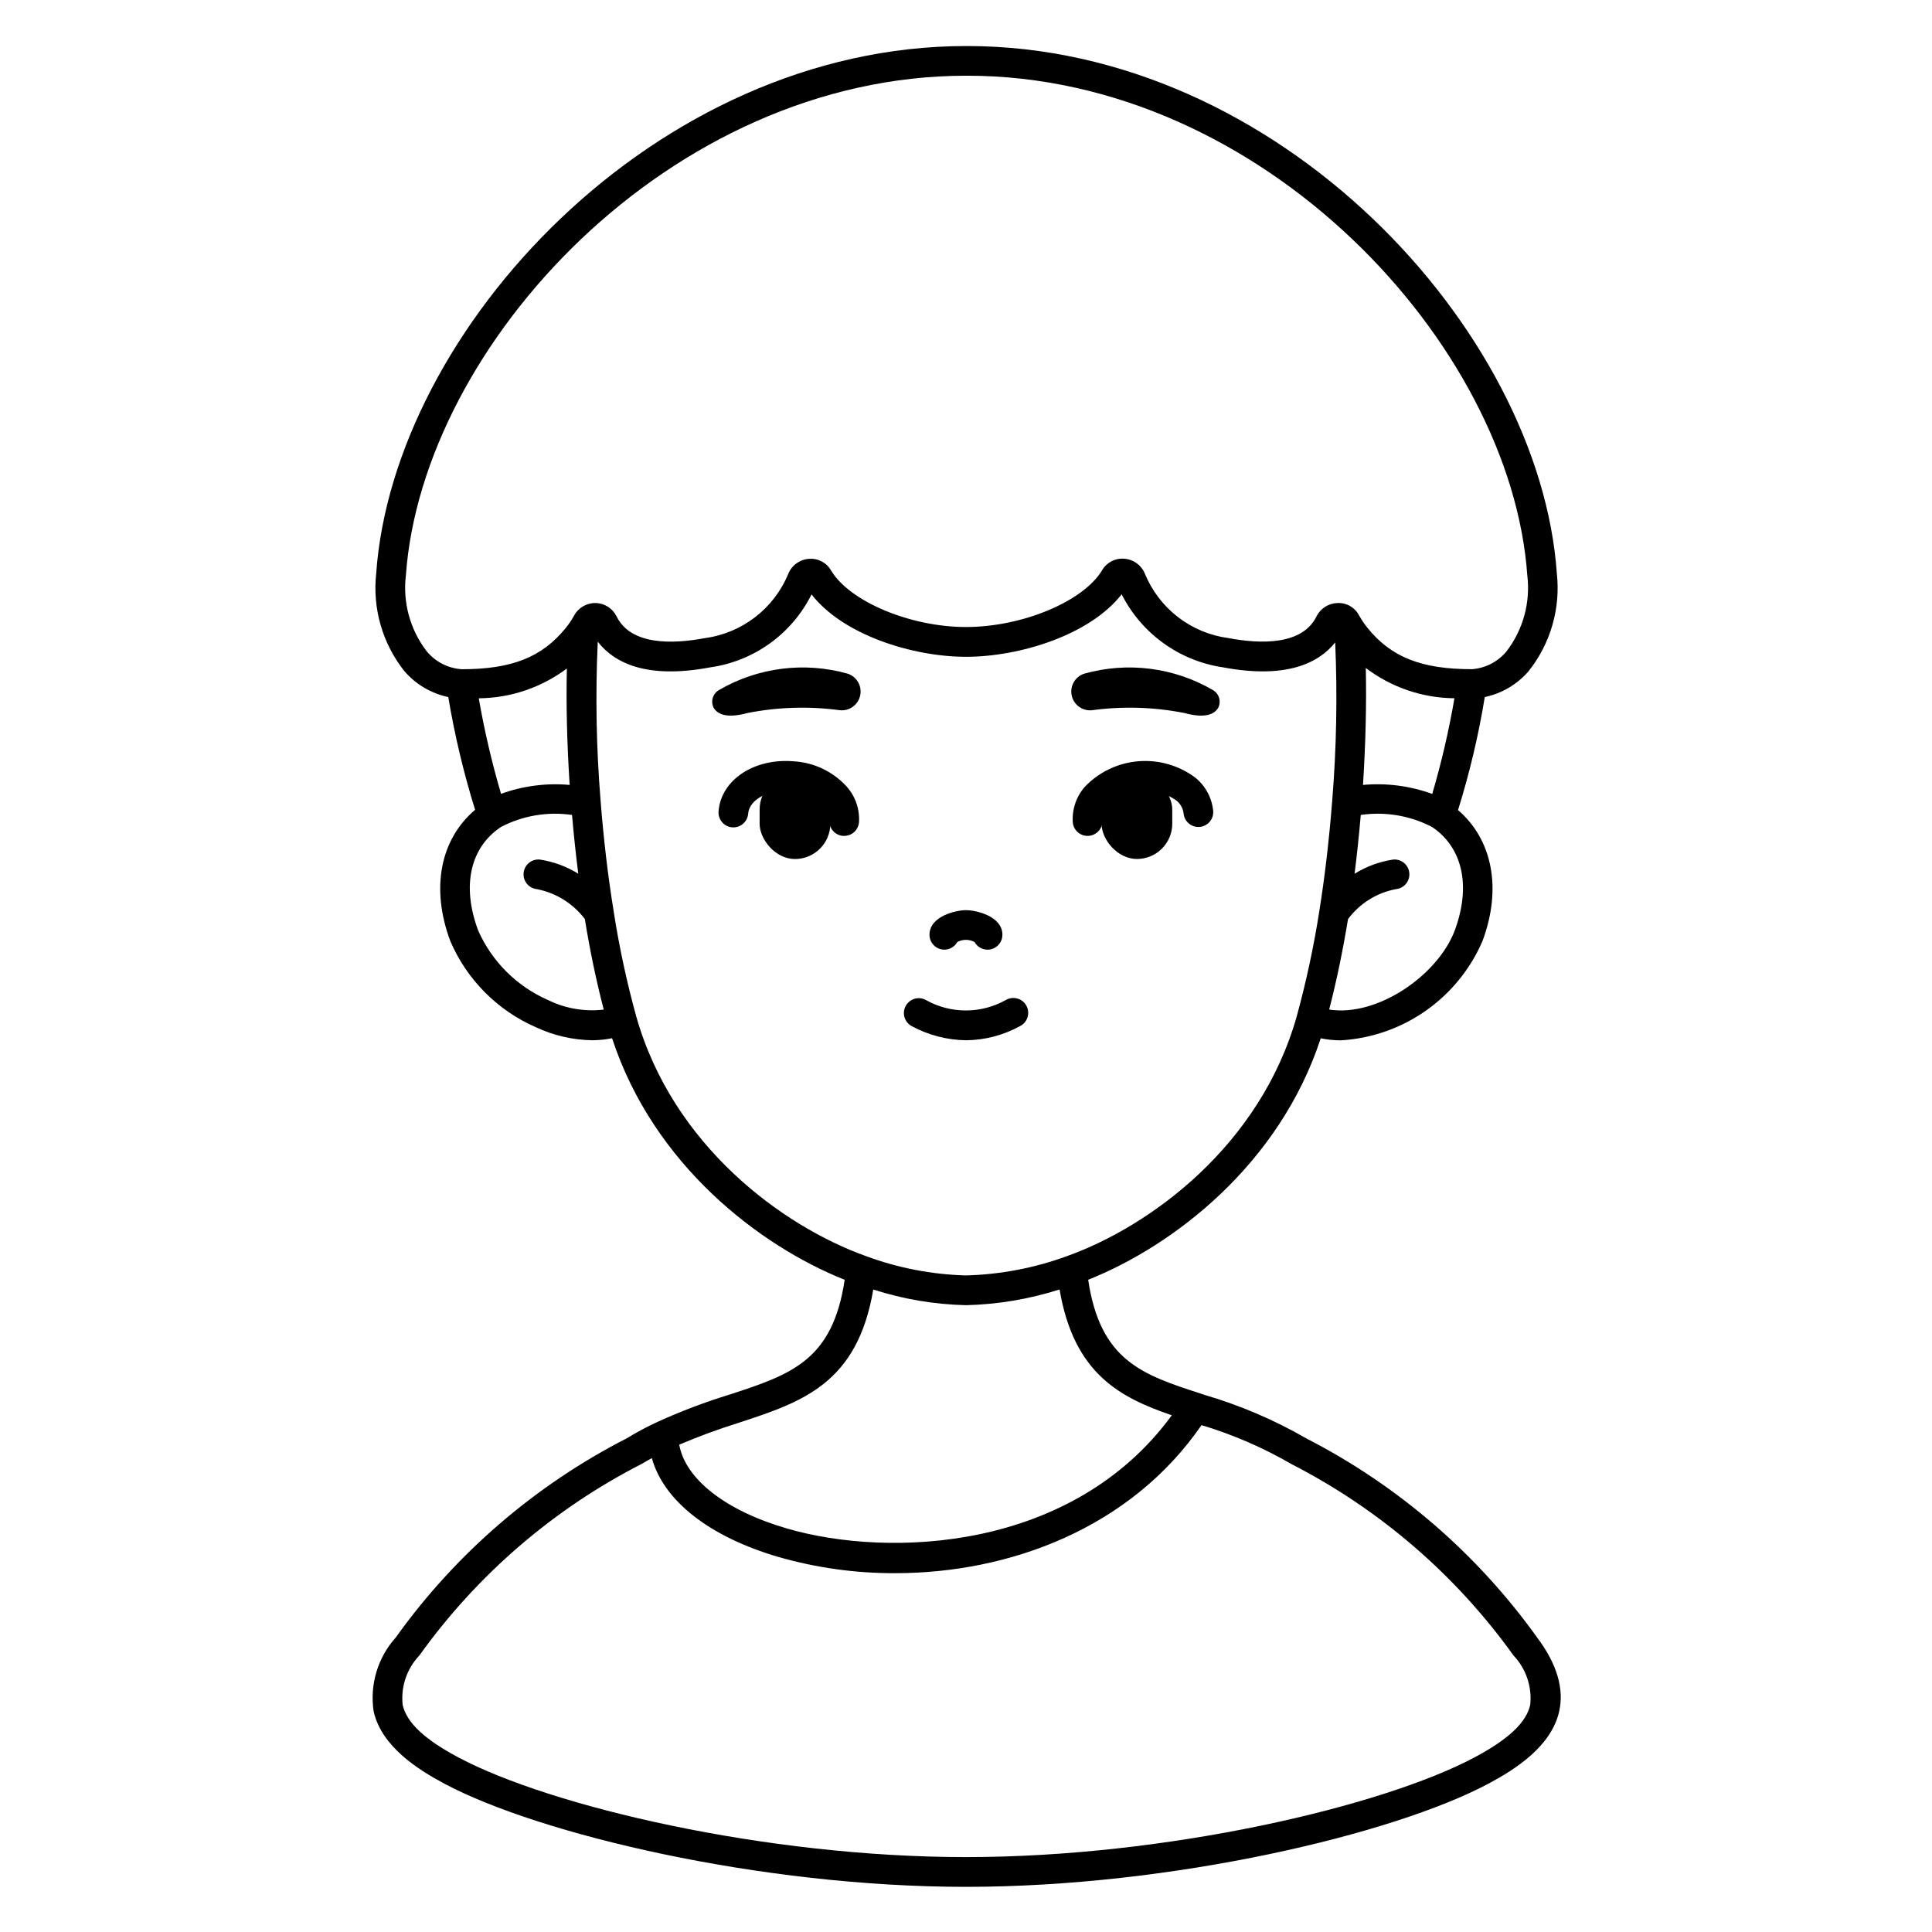 <?xml version="1.0" encoding="UTF-8"?>
<!-- Uploaded to: SVG Repo, www.svgrepo.com, Generator: SVG Repo Mixer Tools -->
<svg fill="#000000" width="800px" height="800px" version="1.1" viewBox="144 144 512 512" xmlns="http://www.w3.org/2000/svg">
 <g>
  <path d="m445.29 349.16h0.004c5.172 0 9.367 5.172 9.367 9.367v3.746c0 5.172-4.195 9.367-9.367 9.367h-0.004c-5.172 0-9.367-5.172-9.367-9.367v-3.746c0-5.172 4.195-9.367 9.367-9.367z"/>
  <path d="m354.68 371.65h-0.004c-5.172 0-9.367-5.172-9.367-9.367v-3.746c0-5.172 4.195-9.367 9.367-9.367h0.004c5.172 0 9.367 5.172 9.367 9.367v3.746c0 5.172-4.195 9.367-9.367 9.367z"/>
  <path d="m432.23 365.52c-2.059 0.008-3.773-1.574-3.938-3.625-0.215-3.465 0.961-6.875 3.269-9.465 3.75-3.887 8.789-6.266 14.168-6.695 5.383-0.43 10.738 1.121 15.055 4.359 2.691 2.188 4.391 5.363 4.723 8.816 0.172 2.168-1.445 4.062-3.613 4.234-2.164 0.172-4.062-1.445-4.234-3.613-0.176-1.359-0.883-2.598-1.969-3.438-2.727-1.891-6.019-2.777-9.328-2.512-3.305 0.262-6.418 1.66-8.812 3.957-0.938 1.012-1.445 2.352-1.402 3.734 0.082 1.039-0.254 2.07-0.93 2.863-0.68 0.797-1.645 1.289-2.684 1.371z"/>
  <path d="m367.72 365.52h-0.316 0.004c-1.043-0.082-2.008-0.574-2.688-1.371-0.676-0.793-1.012-1.824-0.926-2.863 0.039-1.383-0.469-2.723-1.41-3.734-2.312-2.398-5.461-3.82-8.789-3.957-5.785-0.492-10.996 2.254-11.32 5.981v-0.004c-0.066 1.059-0.555 2.047-1.359 2.738-0.805 0.695-1.852 1.031-2.906 0.941-1.059-0.09-2.035-0.605-2.707-1.426-0.672-0.82-0.984-1.875-0.867-2.93 0.707-8.234 9.402-13.977 19.789-13.148 5.41 0.285 10.492 2.688 14.145 6.691 2.312 2.59 3.492 6 3.273 9.465-0.168 2.043-1.871 3.617-3.922 3.617z"/>
  <path d="m433.37 332.22c8.133-1.102 16.387-0.859 24.441 0.723 5.688 1.555 8.059 0.273 9.016-1.352 0.867-1.695 0.254-3.773-1.398-4.723-10.32-6.008-22.637-7.57-34.133-4.328-2.402 0.805-3.816 3.289-3.285 5.766 0.531 2.481 2.84 4.164 5.359 3.914z"/>
  <path d="m368.67 322.54c-11.496-3.242-23.812-1.68-34.133 4.328-1.652 0.949-2.269 3.027-1.402 4.723 0.965 1.621 3.332 2.906 9.016 1.352h0.004c8.051-1.582 16.309-1.824 24.438-0.723 2.523 0.254 4.832-1.434 5.363-3.91 0.535-2.481-0.883-4.965-3.285-5.769z"/>
  <path d="m551.37 577.97c-15.895-22.188-36.844-40.27-61.121-52.742-8.508-4.914-17.578-8.797-27.008-11.559l-1.18-0.395c-15.289-4.965-26.488-8.66-29.684-30.121 22.57-8.996 50.645-30.48 61.633-63.988 1.762 0.355 3.559 0.535 5.359 0.539 8.074-0.484 15.859-3.203 22.48-7.852 6.621-4.644 11.824-11.039 15.027-18.469 5.195-13.918 2.633-26.859-6.481-34.707 3.059-9.805 5.43-19.812 7.086-29.945 4.516-0.957 8.598-3.363 11.613-6.859 5.82-7.32 8.508-16.645 7.481-25.941-4.527-64.621-73.789-139.73-156.27-139.73h-0.277c-82.449 0-151.74 75.109-156.33 139.73h0.004c-1.031 9.301 1.656 18.629 7.481 25.949 3.016 3.492 7.098 5.898 11.617 6.848 1.691 10.109 4.066 20.094 7.109 29.879-9.223 7.824-11.809 20.797-6.57 34.789v0.004c4.379 10.219 12.492 18.383 22.684 22.828 4.676 2.195 9.766 3.371 14.934 3.453 1.762-0.012 3.523-0.191 5.25-0.539 10.973 33.512 39.047 55.004 61.641 64.02-3.188 21.422-14.195 25.086-30.523 30.426v-0.004c-6.492 1.996-12.852 4.406-19.039 7.215l-0.113 0.051v0.004c-2.758 1.27-5.438 2.703-8.023 4.289-24.359 12.465-45.379 30.586-61.297 52.844-4.754 5.309-6.894 12.457-5.84 19.504 2.066 9.336 11.688 15.426 18.746 19.199 25.242 13.441 83.848 27.344 138.24 27.344 54.535 0 113.23-13.902 138.47-27.348 7.059-3.769 16.676-9.863 18.742-19.195 1.332-6.019-0.633-12.578-5.844-19.516zm-27.812-223.57c-5.867-2.137-12.133-2.953-18.352-2.387 0.699-10.84 0.957-21.648 0.742-30.988h0.004c6.762 5.137 15 7.953 23.492 8.02-1.473 8.562-3.438 17.027-5.887 25.359zm5.957 36.211c-4.5 11.875-20.535 22.945-33.27 20.926 1.906-7.363 3.586-15.383 4.992-23.953h-0.004c3.086-4.164 7.629-7.004 12.723-7.957 2.164-0.215 3.742-2.144 3.523-4.309-0.219-2.164-2.148-3.742-4.309-3.523-3.617 0.551-7.086 1.828-10.191 3.762 0.633-5.039 1.18-10.234 1.641-15.586 6.445-0.945 13.023 0.156 18.812 3.148 0.078 0.055 0.16 0.102 0.242 0.148 8 5.481 10.184 15.688 5.836 27.34zm-277.95-94.137c4.352-61.227 70.156-132.41 148.48-132.41h0.277c78.328 0 144.12 71.18 148.43 132.41 0.871 7.191-1.117 14.438-5.535 20.176-2.281 2.734-5.566 4.426-9.117 4.691-13.43 0-21.461-3.176-27.781-11.047-0.578-0.703-1.105-1.453-1.574-2.234-0.199-0.324-0.395-0.637-0.578-0.961-1.082-2.109-3.293-3.394-5.66-3.293-2.387 0.039-4.551 1.406-5.617 3.543-3.777 7.672-14.797 7.363-23.379 5.742-4.863-0.648-9.473-2.574-13.355-5.574-3.883-3.004-6.906-6.977-8.766-11.52-0.922-2.242-3.039-3.769-5.461-3.934-2.387-0.195-4.668 1-5.871 3.07-4.992 8.293-21.176 15.031-36.055 15.031-14.734 0-30.773-6.723-35.719-14.922h-0.004c-1.168-2.106-3.461-3.336-5.863-3.148-2.445 0.156-4.586 1.699-5.512 3.969-3.805 9.223-12.234 15.719-22.121 17.047-8.586 1.613-19.598 1.918-23.383-5.766h-0.004c-1.051-2.144-3.223-3.512-5.609-3.535-2.391-0.027-4.59 1.297-5.688 3.418-0.145 0.27-0.305 0.535-0.48 0.789l-0.238 0.395-0.004-0.004c-0.43 0.688-0.902 1.344-1.414 1.969-6.297 7.793-14.336 10.973-27.551 10.977-3.609-0.227-6.969-1.926-9.289-4.703-4.43-5.734-6.426-12.984-5.559-20.184zm25.215 57.898c-2.445-8.32-4.414-16.773-5.902-25.316 8.426-0.074 16.605-2.84 23.348-7.898-0.219 9.297 0.031 19.949 0.742 30.855-6.16-0.551-12.371 0.254-18.188 2.359zm12.504 54.672c-8.27-3.606-14.891-10.18-18.555-18.43-4.426-11.809-2.152-22.066 6.094-27.496 5.773-2.984 12.336-4.086 18.77-3.148 0.465 5.352 1.016 10.543 1.656 15.57-3.102-1.918-6.555-3.191-10.16-3.742-2.164-0.223-4.098 1.348-4.32 3.512-0.227 2.164 1.348 4.098 3.508 4.32 5.066 0.988 9.59 3.809 12.711 7.918 1.355 8.391 3.039 16.43 5.012 24.008-5.043 0.594-10.152-0.277-14.715-2.512zm23.309 4.254c-2.523-9.152-4.519-18.449-5.973-27.836 0-0.078 0-0.156-0.031-0.234-1.465-8.961-2.617-18.734-3.426-29.031-1.145-14.02-1.395-28.094-0.75-42.145 4.246 5.488 12.723 10.023 29.816 6.801h-0.004c11.586-1.633 21.621-8.859 26.844-19.328 8.336 10.75 26.789 16.531 40.934 16.531 14.258 0 32.844-5.777 41.246-16.562 5.277 10.426 15.285 17.645 26.844 19.355 16.926 3.18 25.453-1.211 29.746-6.602v0.004c0.605 13.98 0.344 27.988-0.789 41.941-0.809 10.262-1.945 20.047-3.391 29.086h0.004c-1.473 9.441-3.477 18.797-6 28.012-9.676 34.328-38.855 55.707-60.898 63.594-8.586 3.144-17.625 4.871-26.762 5.117-9.055-0.242-18.008-1.969-26.504-5.117-22.055-7.887-51.242-29.266-60.906-63.586zm27.188 107.75c16.793-5.512 31.414-10.305 35.645-35.312 7.949 2.562 16.227 3.961 24.578 4.152 8.422-0.203 16.77-1.605 24.797-4.164 3.785 22.34 16.016 28.629 29.742 33.34-26.266 35.949-74.738 37.922-101.94 30.02-16.336-4.746-26.965-13.105-28.598-22.223l-0.008-0.004c5.164-2.199 10.43-4.137 15.785-5.809zm209.75 74.73c-1.035 4.691-5.731 9.129-14.762 13.949-24.402 12.988-81.477 26.422-134.77 26.422-53.156 0-110.14-13.434-134.53-26.418-9.055-4.824-13.73-9.262-14.766-13.953h0.004c-0.508-4.797 1.113-9.574 4.438-13.07 15.309-21.387 35.52-38.801 58.938-50.773 0.875-0.531 1.766-1.027 2.66-1.523 3.148 11.316 15.23 20.859 33.664 26.234h0.004c10.008 2.859 20.371 4.297 30.781 4.266 30.359 0 62.422-11.926 81.219-39.238 8.348 2.508 16.371 5.984 23.91 10.363 23.34 11.977 43.484 29.348 58.762 50.668 3.324 3.496 4.949 8.273 4.445 13.074z"/>
  <path d="m405.71 395.67c-1.434 0.004-2.754-0.777-3.449-2.031-1.426-0.758-3.137-0.758-4.562 0-0.867 1.57-2.688 2.356-4.426 1.906s-2.953-2.016-2.953-3.809c0-4.984 7.086-6.535 9.684-6.535s9.645 1.551 9.645 6.535h-0.004c0 1.043-0.414 2.043-1.152 2.781s-1.738 1.152-2.781 1.152z"/>
  <path d="m400.06 419.68c-5.023-0.059-9.957-1.332-14.383-3.711-1.934-1-2.691-3.375-1.695-5.305 0.996-1.934 3.371-2.691 5.305-1.695 6.621 3.754 14.73 3.754 21.352 0 0.926-0.516 2.019-0.633 3.035-0.332 1.012 0.301 1.863 0.996 2.359 1.934 0.492 0.938 0.59 2.031 0.266 3.039-0.32 1.008-1.035 1.844-1.984 2.316-4.367 2.41-9.266 3.695-14.254 3.754z"/>
 </g>
</svg>